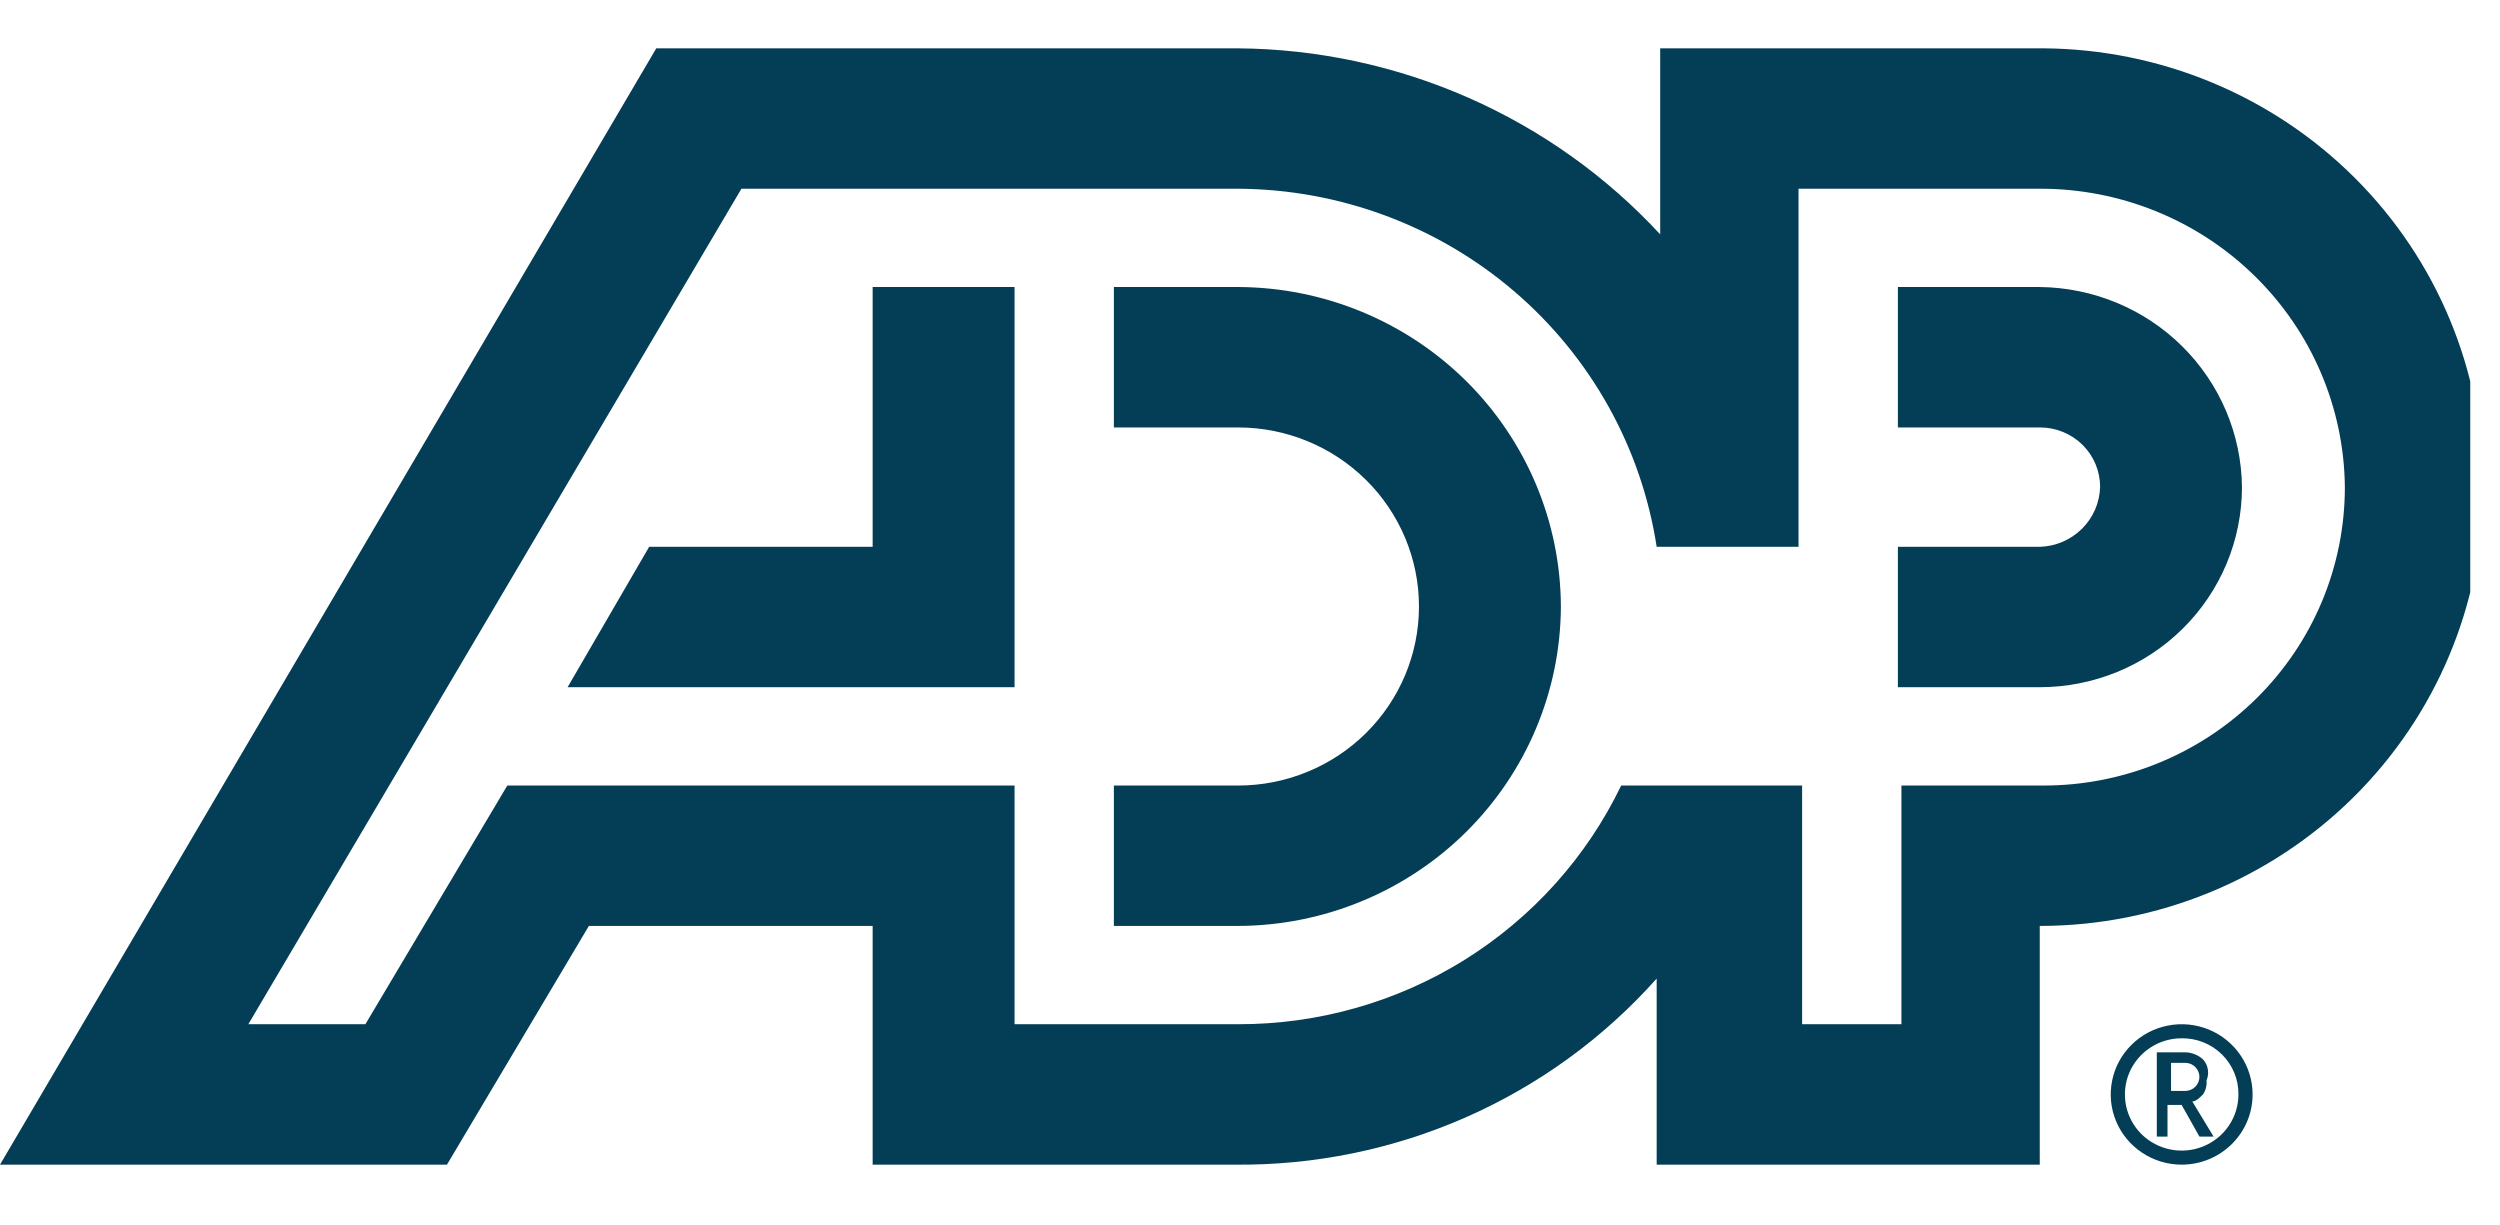 <svg width="51" height="25" viewBox="0 0 51 25" fill="none" xmlns="http://www.w3.org/2000/svg">
<g clip-path="url(#clip0_32_1013)">
<path d="M31.842 12.372C31.836 14.099 31.14 15.753 29.907 16.974C28.673 18.195 27.001 18.884 25.256 18.889H22.723V16.025H25.256C26.235 16.025 27.174 15.64 27.866 14.955C28.558 14.27 28.947 13.341 28.947 12.372C28.947 11.404 28.558 10.475 27.866 9.79C27.174 9.105 26.235 8.72 25.256 8.72H22.723V5.855H25.256C27.001 5.861 28.673 6.55 29.907 7.77C31.14 8.991 31.836 10.646 31.842 12.372ZM17.802 5.855V11.155H13.243L11.579 14.019H20.697V5.855H17.802ZM50.657 9.937C50.657 12.312 49.704 14.588 48.008 16.267C46.311 17.946 44.01 18.889 41.611 18.889V23.759H33.796V19.963C32.72 21.171 31.394 22.136 29.908 22.791C28.422 23.446 26.811 23.776 25.184 23.759H17.802V18.889H12.013L9.118 23.759H0L13.388 0.986H25.256C26.878 0.999 28.48 1.343 29.961 1.996C31.443 2.649 32.773 3.597 33.868 4.781V0.986H41.684C44.071 1.001 46.356 1.951 48.038 3.629C49.719 5.306 50.661 7.574 50.657 9.937ZM25.256 20.894C26.891 20.898 28.494 20.443 29.878 19.581C31.261 18.718 32.369 17.485 33.072 16.025H36.763V20.894H38.789V16.025H41.684C42.492 16.026 43.292 15.869 44.039 15.563C44.785 15.258 45.464 14.809 46.035 14.244C46.607 13.678 47.06 13.007 47.369 12.268C47.677 11.529 47.836 10.737 47.835 9.937C47.82 8.315 47.157 6.765 45.991 5.625C44.825 4.484 43.251 3.846 41.611 3.85H36.69V11.155H33.796C33.485 9.13 32.454 7.282 30.889 5.942C29.323 4.603 27.326 3.861 25.256 3.85H15.125L5.066 20.894H7.454L10.349 16.025H20.697V20.894H25.256ZM41.611 5.855H38.717V8.72H41.611C41.773 8.719 41.934 8.75 42.083 8.811C42.233 8.872 42.369 8.961 42.483 9.074C42.598 9.188 42.688 9.322 42.75 9.47C42.811 9.619 42.843 9.777 42.842 9.937C42.832 10.258 42.7 10.562 42.471 10.788C42.242 11.015 41.935 11.146 41.611 11.155H38.717V14.019H41.611C42.705 14.019 43.755 13.589 44.528 12.824C45.302 12.058 45.736 11.02 45.736 9.937C45.725 8.858 45.287 7.827 44.516 7.063C43.745 6.3 42.702 5.867 41.611 5.855Z" fill="#043E56"/>
<path d="M45.664 22.327C45.664 22.553 45.596 22.775 45.469 22.963C45.342 23.152 45.161 23.298 44.949 23.385C44.737 23.472 44.505 23.495 44.28 23.45C44.056 23.406 43.849 23.297 43.687 23.137C43.525 22.977 43.415 22.772 43.37 22.55C43.326 22.328 43.349 22.097 43.436 21.888C43.524 21.679 43.672 21.5 43.863 21.374C44.053 21.248 44.277 21.181 44.506 21.181C44.659 21.179 44.81 21.207 44.951 21.264C45.093 21.321 45.221 21.405 45.329 21.512C45.437 21.619 45.522 21.746 45.58 21.886C45.637 22.026 45.666 22.176 45.664 22.327ZM45.953 22.327C45.953 22.043 45.868 21.766 45.709 21.531C45.55 21.295 45.324 21.112 45.06 21.003C44.795 20.895 44.504 20.866 44.224 20.922C43.943 20.977 43.685 21.113 43.483 21.314C43.28 21.514 43.142 21.769 43.087 22.047C43.031 22.325 43.059 22.613 43.169 22.875C43.278 23.136 43.464 23.36 43.702 23.517C43.94 23.675 44.22 23.759 44.506 23.759C44.89 23.759 45.258 23.608 45.529 23.339C45.801 23.071 45.953 22.706 45.953 22.327Z" fill="#043E56"/>
<path d="M44.578 21.682C44.655 21.682 44.729 21.712 44.783 21.766C44.837 21.82 44.868 21.892 44.868 21.968C44.868 22.044 44.837 22.117 44.783 22.171C44.729 22.225 44.655 22.255 44.578 22.255H44.289V21.682H44.578ZM44.94 21.61C44.841 21.521 44.713 21.47 44.578 21.467H43.999V23.186H44.217V22.541H44.506L44.868 23.186H45.157L44.723 22.47C44.795 22.47 44.868 22.398 44.94 22.327C44.998 22.243 45.023 22.141 45.013 22.04C45.044 21.969 45.053 21.891 45.04 21.815C45.028 21.738 44.993 21.668 44.94 21.61Z" fill="#043E56"/>
</g>
<defs>
<clipPath id="clip0_32_1013">
<rect width="50.393" height="23.037" fill="white" transform="translate(0 0.986)"/>
</clipPath>
</defs>
</svg>
